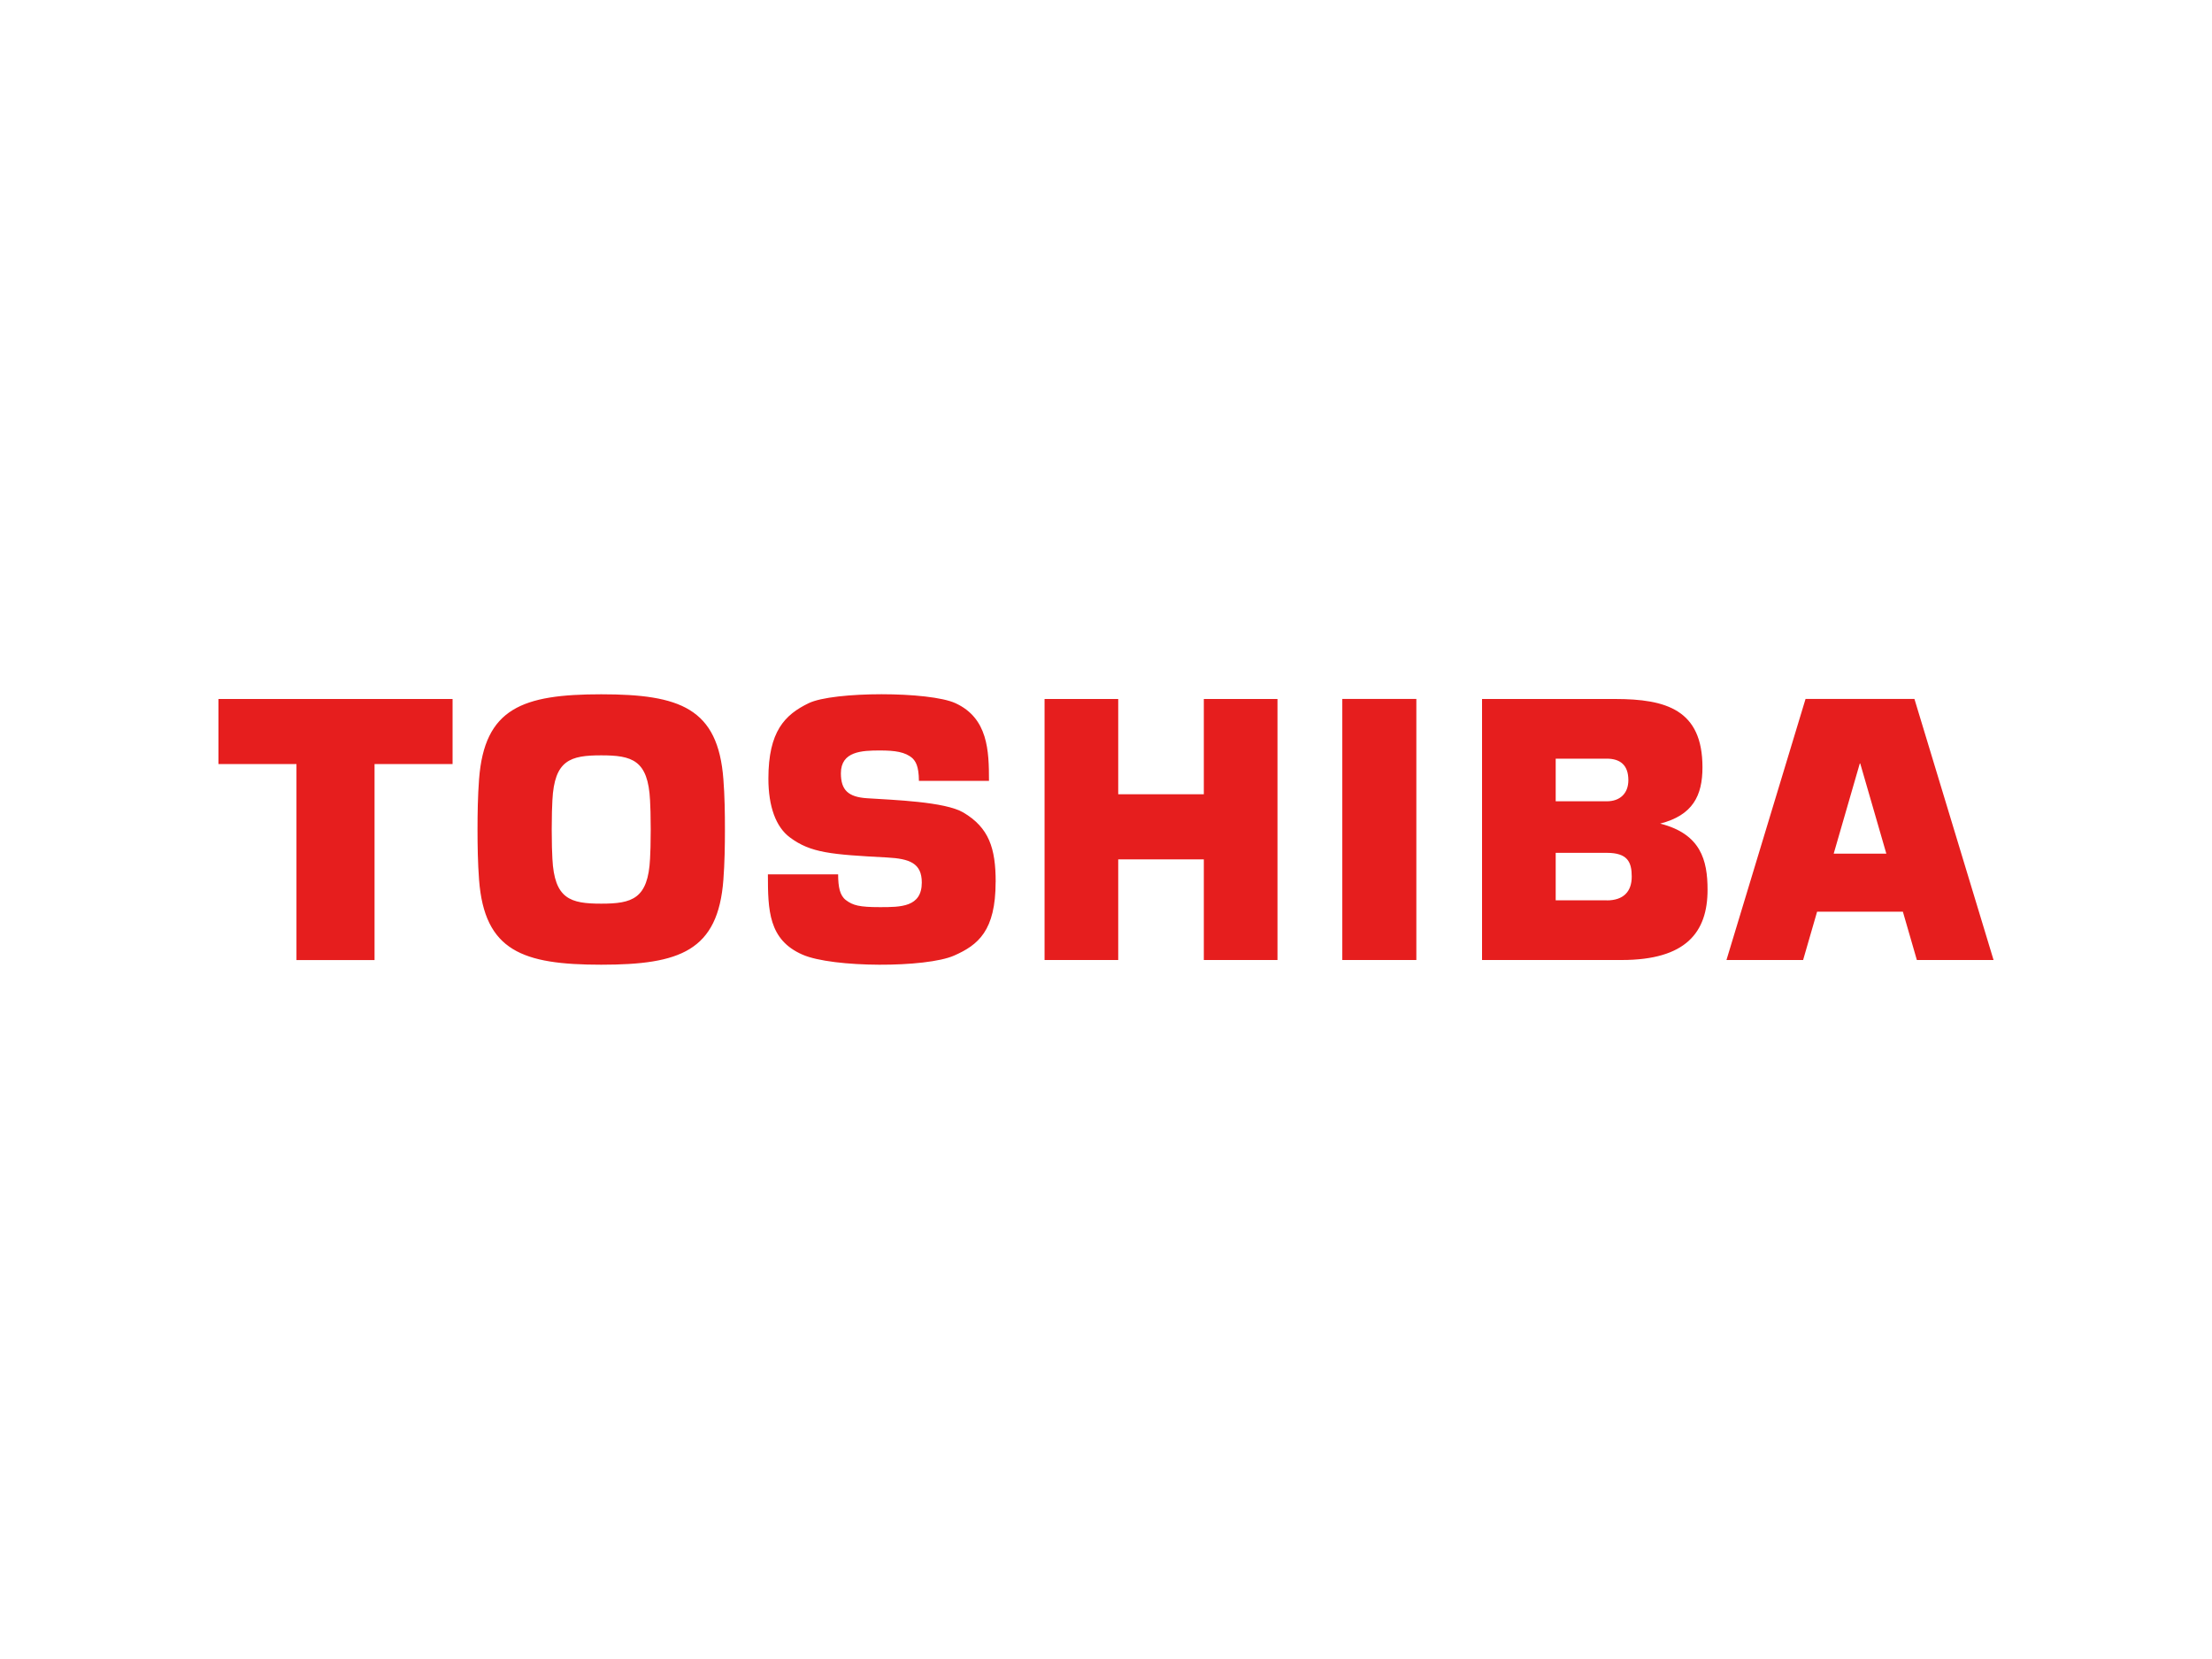 <?xml version="1.0" encoding="UTF-8"?>
<svg xmlns="http://www.w3.org/2000/svg" id="Layer_1" data-name="Layer 1" width="400" height="300" viewBox="0 0 400 300">
  <path d="M346.19,126.39h-19.69l-14.3,47.21h13.86l2.53-8.74h15.51l2.53,8.74h13.87l-14.31-47.21ZM331.59,154.37l4.72-16.31h.08l4.72,16.31h-9.52ZM108.72,125.55c-14.23,0-21.12,2.51-22.09,15.35-.23,3.06-.28,6.2-.28,9.1,0,2.9.05,6.04.28,9.1.98,12.85,7.86,15.35,22.09,15.35s21.12-2.5,22.09-15.35c.23-3.06.28-6.2.28-9.1,0-2.91-.04-6.04-.28-9.1-.97-12.84-7.85-15.35-22.09-15.35ZM117.55,155.27c-.36,7.29-3.24,8.14-8.83,8.14s-8.47-.85-8.83-8.14c-.06-1.14-.12-2.67-.12-5.27s.06-4.13.12-5.27c.36-7.29,3.24-8.14,8.83-8.14s8.47.85,8.83,8.14c.06,1.14.12,2.67.12,5.27s-.06,4.13-.12,5.27ZM39.5,126.4h42.34v11.77h-14.11v35.44h-14.12v-35.44h-14.11v-11.77ZM242.73,126.39h13.39v47.21h-13.39v-47.21ZM217.69,126.4h13.32v47.2h-13.32v-18.2h-15.48v18.2h-13.32v-47.2h13.32v17.23h15.48v-17.23ZM300.19,148.94c5.93-1.52,7.67-5.07,7.67-10.19,0-10.38-6.53-12.35-15.81-12.35h-24.05v47.2h25.25c11.62,0,15.53-5,15.53-12.7,0-5.37-1.23-10.11-8.58-11.97ZM281.32,137.19h9.23c2.42,0,3.91,1.14,3.91,3.89,0,2.36-1.48,3.82-3.91,3.82h-9.23v-7.71ZM290.55,162.81h-9.23v-8.59h9.23c3.74,0,4.52,1.63,4.52,4.3s-1.46,4.3-4.52,4.3ZM180.04,159.5c0,8.79-3.14,11.38-7.51,13.3-5.05,2.23-21.92,2.23-27.41-.17-6.14-2.68-6.26-8.02-6.26-14.52h12.7c.01,2.29.3,3.82,1.41,4.66,1.27.95,2.4,1.27,6.15,1.27s7.57,0,7.57-4.45c0-3.51-2.21-4.31-6.29-4.53-10.12-.54-13.78-.82-17.55-3.62-2.56-1.9-3.9-5.62-3.9-10.65,0-8.55,2.98-11.55,7.28-13.63,4.44-2.16,21.86-2.16,26.55,0,5.89,2.71,6.06,8.6,6.06,14.04h-12.67c-.02-2.77-.65-3.55-1.16-4.08-1.31-1.16-3.19-1.41-5.89-1.41-3.27,0-7.06.15-7.06,4.12,0,3.03,1.31,4.3,4.76,4.52,4.73.31,14.05.61,17.37,2.57,4.66,2.75,5.86,6.48,5.86,12.57Z" fill="#e61e1e" fill-rule="evenodd"></path>
</svg>
